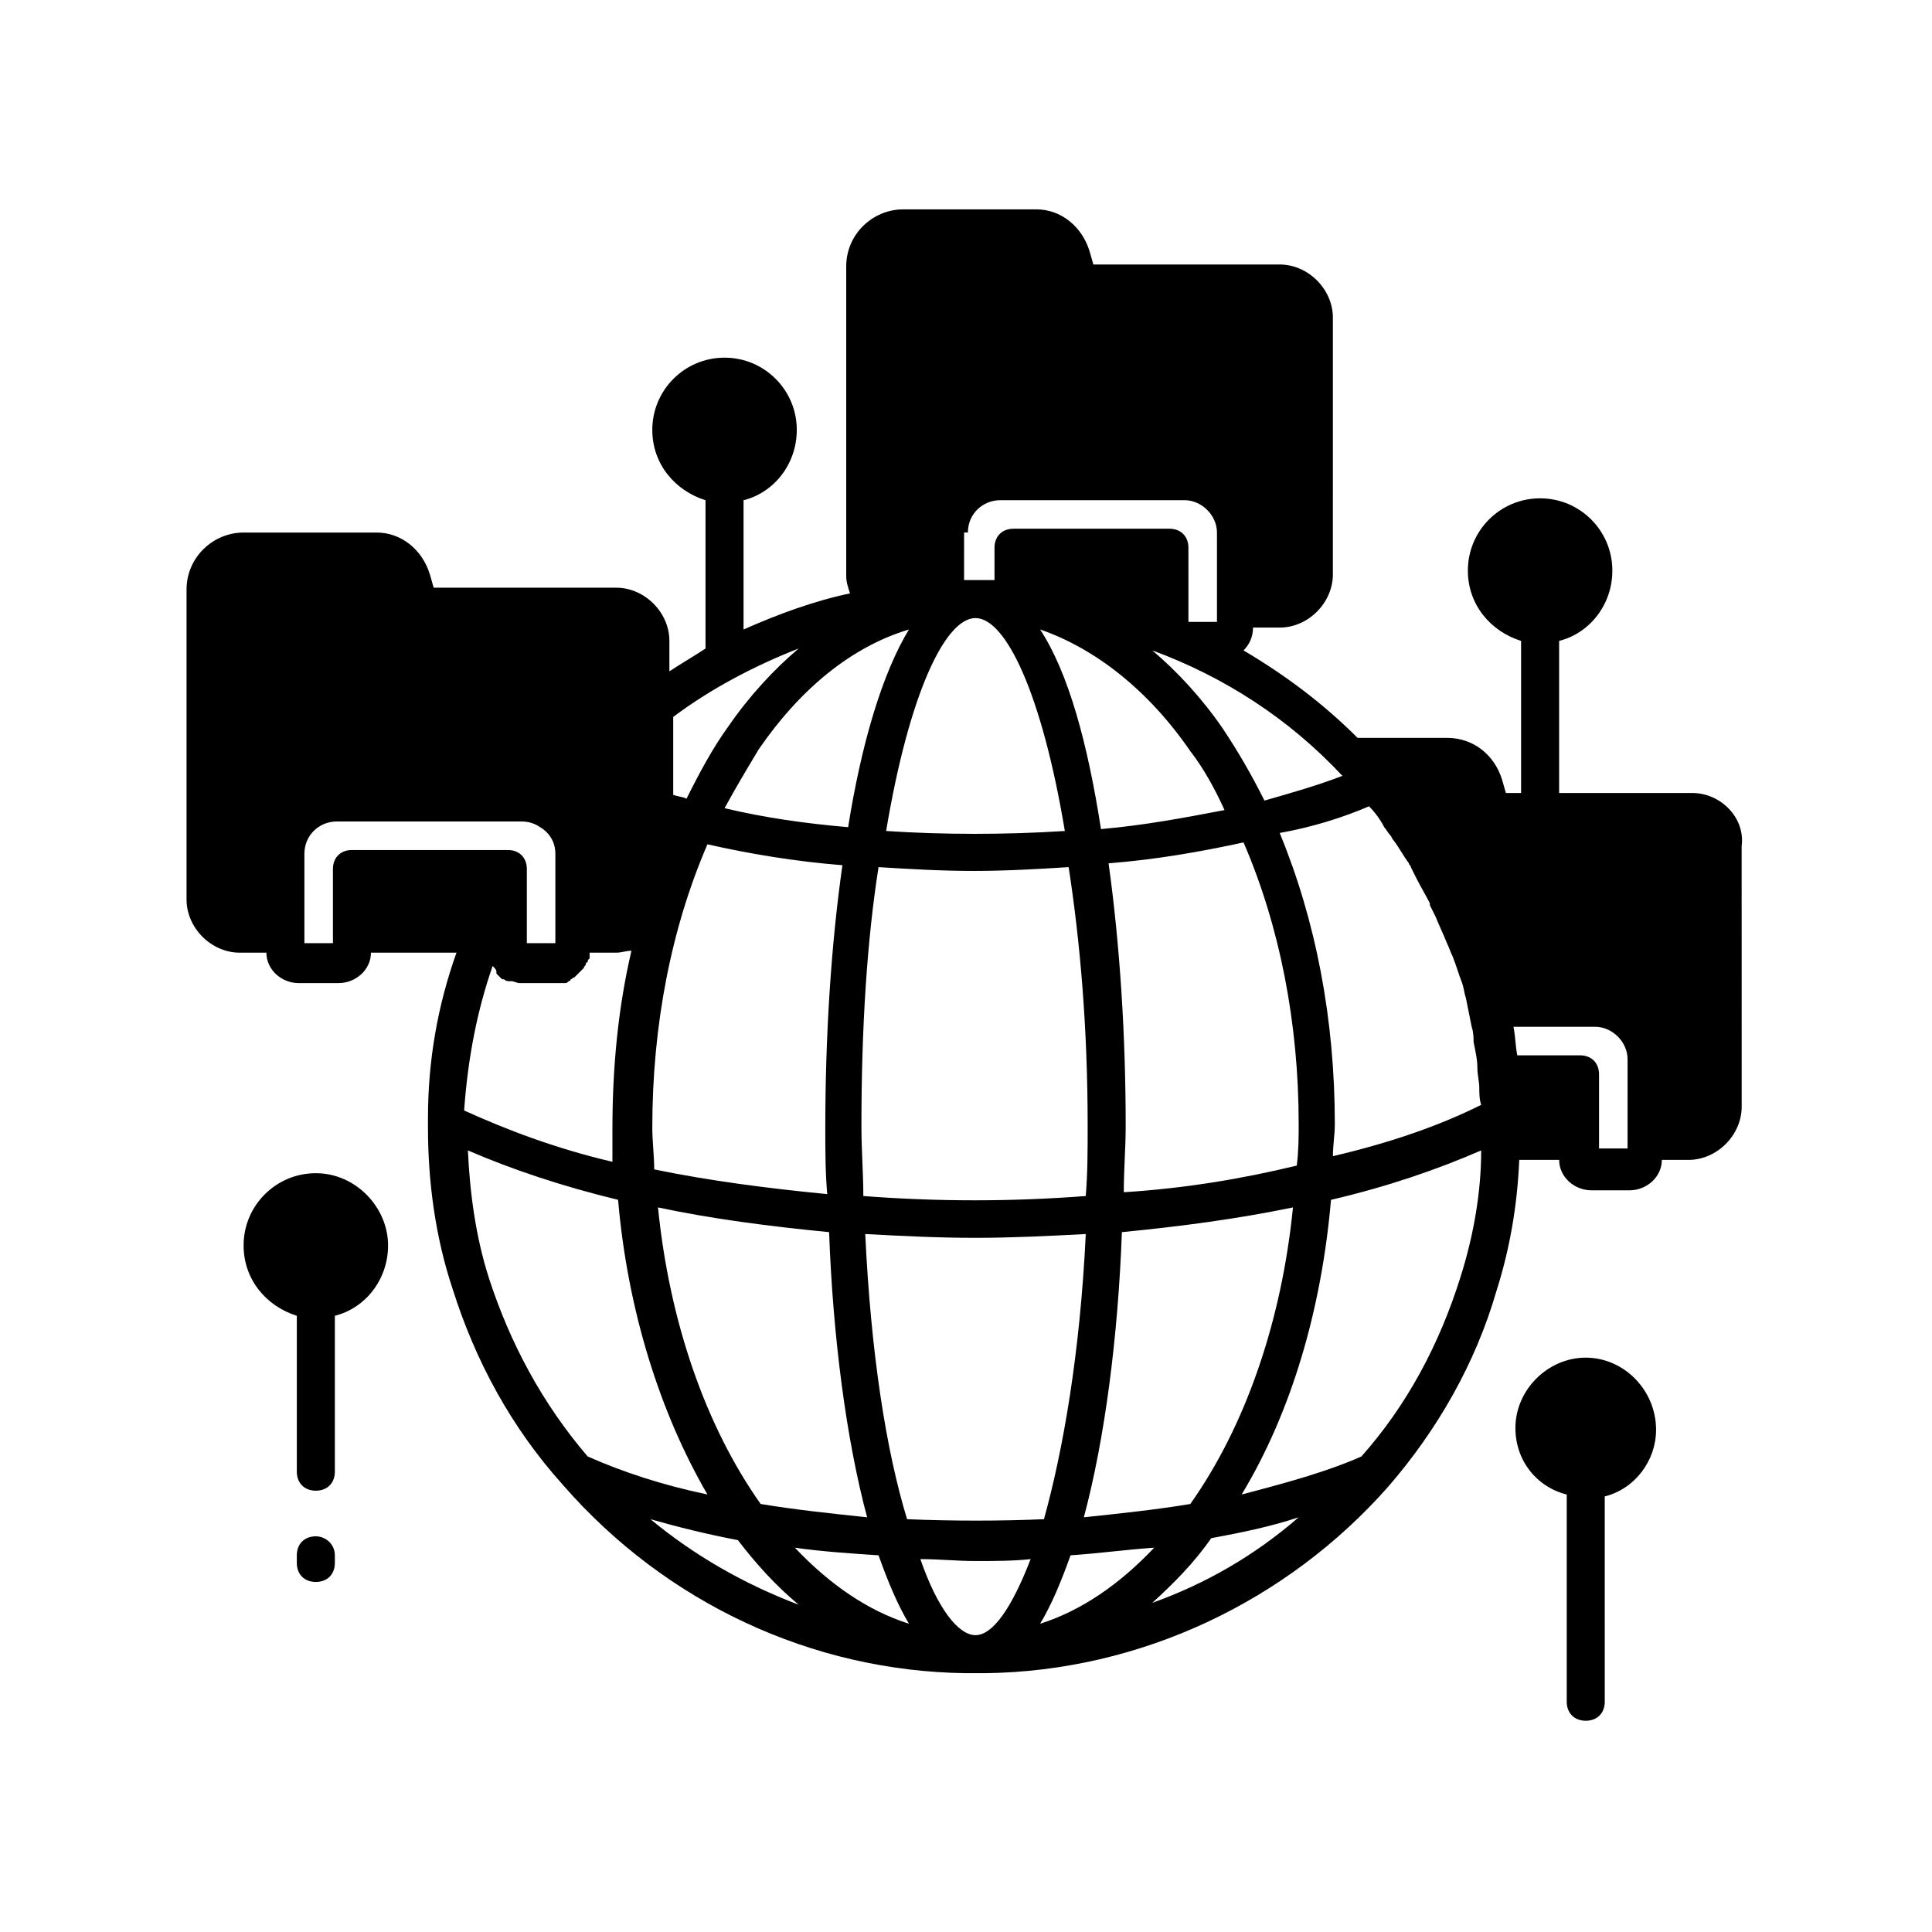 <?xml version="1.0" encoding="UTF-8"?>
<!-- Uploaded to: SVG Repo, www.svgrepo.com, Generator: SVG Repo Mixer Tools -->
<svg fill="#000000" width="800px" height="800px" version="1.1" viewBox="144 144 512 512" xmlns="http://www.w3.org/2000/svg">
 <g>
  <path d="m592.45 354.15h-35.266v-40.305c8.062-2.016 14.105-9.574 14.105-18.641 0-10.578-8.566-19.145-19.145-19.145-10.578 0-19.145 8.566-19.145 19.145 0 9.07 6.047 16.121 14.105 18.641v40.305h-4.031l-1.008-3.527c-2.016-6.551-7.559-11.082-14.609-11.082h-23.68c-9.07-9.07-19.145-16.625-30.23-23.176 1.512-1.512 2.519-3.527 2.519-6.047h7.055c7.559 0 14.105-6.551 14.105-14.105l0.004-68.016c0-7.559-6.551-14.105-14.105-14.105h-49.375l-1.008-3.527c-2.016-6.551-7.559-11.082-14.105-11.082h-35.266c-8.062 0-15.113 6.551-15.113 15.113v82.121c0 1.512 0.504 3.023 1.008 4.535-9.574 2.016-19.145 5.543-28.215 9.574v-34.258c8.062-2.016 14.105-9.574 14.105-18.641 0-10.578-8.566-19.145-19.145-19.145s-19.145 8.566-19.145 19.145c0 9.07 6.047 16.121 14.105 18.641v39.297c-3.023 2.016-6.551 4.031-9.574 6.047v-8.062c0-7.559-6.551-14.105-14.105-14.105l-48.363-0.004-1.008-3.527c-2.016-6.551-7.559-11.082-14.105-11.082h-35.266c-8.062 0-15.113 6.551-15.113 15.113v82.121c0 7.559 6.551 14.105 14.105 14.105h7.055c0 4.535 4.031 8.062 8.566 8.062l10.574-0.004c4.535 0 8.566-3.527 8.566-8.062h22.672c-5.039 14.105-7.559 28.719-7.559 43.832v2.519c0 14.609 2.016 29.223 6.551 42.824 6.047 19.145 15.617 36.777 29.223 51.891 27.207 31.234 66 49.375 106.81 49.879h2.519 2.519c41.312-0.504 80.105-19.145 106.81-49.375 13.098-15.113 23.176-32.746 28.719-51.891 3.527-11.082 5.543-22.672 6.047-34.762h10.578c0 4.535 4.031 8.062 8.566 8.062h10.078c4.535 0 8.566-3.527 8.566-8.062h7.055c7.559 0 14.105-6.551 14.105-14.105l-0.012-69.023c1.004-7.555-5.543-14.105-13.102-14.105zm-85.648 3.527c1.512 1.512 3.023 3.527 4.031 5.543 0.504 0.504 1.008 1.512 1.512 2.016 0.504 0.504 0.504 1.008 1.008 1.512 1.512 2.016 2.519 4.031 4.031 6.047 0 0.504 0.504 0.504 0.504 1.008 0.504 1.008 1.008 2.016 1.512 3.023 1.008 2.016 2.519 4.535 3.527 6.551v0.504c0.504 1.008 1.008 2.016 1.512 3.023 1.008 2.519 2.016 4.535 3.023 7.055 0.504 1.008 1.008 2.519 1.512 3.527 1.008 2.519 1.512 4.535 2.519 7.055 0.504 1.512 0.504 2.519 1.008 4.031 0.504 2.519 1.008 5.039 1.512 7.559 0.504 1.512 0.504 3.023 0.504 4.031 0.504 2.519 1.008 4.535 1.008 7.055 0 1.512 0.504 3.527 0.504 5.039 0 1.512 0 3.023 0.504 4.535-11.082 5.543-24.184 10.078-39.297 13.602 0-3.023 0.504-5.543 0.504-8.566 0-27.711-5.039-53.906-14.609-77.082 8.559-1.527 16.621-4.043 23.672-7.066zm-74.562 84.641c0 6.551 0 12.594-0.504 18.641-19.648 1.512-39.297 1.512-58.945 0 0-6.047-0.504-12.09-0.504-18.641 0-26.199 1.512-49.375 4.535-68.52 8.062 0.504 16.625 1.008 25.191 1.008s17.129-0.504 25.191-1.008c3.019 19.648 5.035 42.32 5.035 68.52zm-12.594-131.5c14.609 5.039 28.719 16.121 39.801 32.242 3.527 4.535 6.551 10.078 9.07 15.617-10.578 2.016-21.16 4.031-32.746 5.039-3.531-22.668-8.57-41.312-16.125-52.898zm-45.848 235.28c-9.574-1.008-19.145-2.016-28.215-3.527-14.609-20.656-24.184-48.367-27.207-78.594 14.105 3.023 29.727 5.039 45.344 6.551 1.008 27.711 4.535 54.914 10.078 75.57zm-0.504-75.066c9.574 0.504 19.145 1.008 29.223 1.008 9.574 0 19.648-0.504 29.223-1.008-1.512 31.738-6.047 57.434-11.082 75.57-11.586 0.504-24.184 0.504-36.273 0-5.547-18.137-9.578-43.828-11.09-75.57zm68.016-0.504c15.617-1.512 30.73-3.527 45.344-6.551-3.023 30.23-12.594 57.938-27.207 78.594-9.07 1.512-18.641 2.519-28.215 3.527 5.543-20.656 9.07-47.859 10.078-75.57zm0.504-10.578c0-6.047 0.504-11.586 0.504-17.633 0-23.68-1.512-47.863-4.535-69.527 12.594-1.008 24.184-3.023 35.77-5.543 9.574 22.168 14.609 47.863 14.609 74.562 0 3.527 0 7.055-0.504 11.082-14.609 3.531-29.723 6.051-45.844 7.059zm57.938-110.34c-6.551 2.519-13.602 4.535-20.656 6.551-3.527-7.055-7.055-13.098-11.082-19.145-5.543-8.062-12.09-15.113-18.641-20.656 19.141 7.051 36.27 18.137 50.379 33.25zm-99.25-64.488c0-5.039 4.031-8.566 8.566-8.566h48.871c4.535 0 8.566 4.031 8.566 8.566v23.68h-7.559v-3.023l-0.004-16.625c0-3.023-2.016-5.039-5.039-5.039h-41.312c-3.023 0-5.039 2.016-5.039 5.039v8.566h-3.023-4.031-1.008l0.004-12.598zm2.012 22.672c8.062 0 17.633 20.152 23.68 56.426-15.617 1.008-32.242 1.008-47.359 0 6.047-36.273 15.621-56.426 23.68-56.426zm-17.633 3.023c-7.055 11.586-12.594 30.23-16.121 52.395-11.586-1.008-22.168-2.519-32.746-5.039 3.023-5.543 6.047-10.578 9.07-15.617 11.082-16.121 24.684-27.203 39.797-31.738zm-62.473 23.176c10.078-7.559 21.664-13.602 33.25-18.137-6.551 5.543-13.098 12.594-18.641 20.656-4.031 5.543-7.559 12.09-11.082 19.145-1.008-0.504-2.016-0.504-3.527-1.008zm9.07 33.754c11.082 2.519 23.176 4.535 35.77 5.543-3.023 21.16-4.535 45.344-4.535 69.527 0 6.047 0 11.586 0.504 17.633-15.617-1.512-31.234-3.527-45.848-6.551 0-3.527-0.504-7.559-0.504-11.082 0.004-27.207 5.039-52.902 14.613-75.07zm-94.211 1.512c-3.023 0-5.039 2.016-5.039 5.039v19.648h-7.559v-23.68c0-5.039 4.031-8.566 8.566-8.566h48.871c2.016 0 3.527 0.504 5.039 1.512 2.519 1.512 4.031 4.031 4.031 7.055v23.68h-7.559v-19.648c0-3.023-2.016-5.039-5.039-5.039zm37.281 30.734c0.504 0.504 1.008 1.008 1.008 1.512v0.504c0.504 0.504 1.008 1.008 1.512 1.512h0.504c0.504 0.504 1.008 0.504 1.512 0.504h0.504c0.504 0 1.512 0.504 2.016 0.504h10.078 1.512 0.504c0.504 0 0.504 0 1.008-0.504 0 0 0.504 0 0.504-0.504 0.504 0 0.504-0.504 1.008-0.504 0 0 0.504-0.504 0.504-0.504l1.008-1.008s0.504-0.504 0.504-0.504l0.504-0.504c0-0.504 0.504-0.504 0.504-1.008 0 0 0-0.504 0.504-0.504 0-0.504 0-0.504 0.504-1.008v-1.008-0.504h7.055c1.512 0 2.519-0.504 4.031-0.504-3.527 15.113-5.039 30.73-5.039 47.359v8.566c-15.113-3.527-28.215-8.566-39.297-13.602 1-14.113 3.519-26.707 7.551-38.293zm-1.008 82.625c-3.527-11.082-5.039-22.672-5.543-33.754 11.586 5.039 25.191 9.574 39.801 13.098 2.519 29.223 11.082 56.426 23.68 78.09-12.09-2.519-22.672-6.047-31.738-10.078-12.094-14.105-20.656-30.227-26.199-47.355zm42.824 63.98c7.055 2.016 15.113 4.031 23.176 5.543 5.039 6.551 10.078 12.09 16.121 17.129-14.609-5.539-27.711-13.098-39.297-22.672zm38.289 7.559c7.055 1.008 14.609 1.512 22.168 2.016 2.519 7.055 5.039 13.098 8.062 18.137-11.086-3.527-21.164-10.578-30.23-20.152zm47.859 23.176c-4.535 0-10.078-7.055-14.609-20.152 5.039 0 9.574 0.504 14.609 0.504 5.039 0 10.078 0 14.609-0.504-5.035 13.098-10.074 20.152-14.609 20.152zm17.133-3.023c3.023-5.039 5.543-11.082 8.062-18.137 7.559-0.504 14.609-1.512 22.168-2.016-9.07 9.574-19.148 16.625-30.23 20.152zm29.723-5.543c5.543-5.039 11.082-10.578 15.617-17.129 8.062-1.512 15.617-3.023 23.176-5.543-11.586 10.078-24.688 17.637-38.793 22.672zm81.617-86.148c-5.543 17.633-14.105 33.754-26.199 47.359-9.07 4.031-20.152 7.055-31.738 10.078 13.098-21.664 21.16-48.871 23.68-78.09 15.113-3.527 28.215-8.062 39.801-13.098 0 11.078-2.016 22.664-5.543 33.75zm44.336-37.285v3.023h-7.559v-19.648c0-3.023-2.016-5.039-5.039-5.039h-16.625c-0.504-2.519-0.504-5.039-1.008-7.559h21.664c4.535 0 8.566 4.031 8.566 8.566z"/>
  <path d="m227.7 454.91c-10.578 0-19.145 8.566-19.145 19.145 0 9.07 6.047 16.121 14.105 18.641v41.312c0 3.023 2.016 5.039 5.039 5.039 3.023 0 5.039-2.016 5.039-5.039v-41.312c8.062-2.016 14.105-9.574 14.105-18.641 0-10.078-8.562-19.145-19.145-19.145z"/>
  <path d="m564.24 503.79c-10.078 0-18.641 8.566-18.641 18.641 0 8.566 5.543 15.617 13.602 17.633v54.914c0 3.023 2.016 5.039 5.039 5.039 3.023 0 5.039-2.016 5.039-5.039l-0.004-54.41c8.062-2.016 13.602-9.574 13.602-17.633 0.004-10.582-8.562-19.145-18.637-19.145z"/>
  <path d="m227.7 551.14c-3.023 0-5.039 2.016-5.039 5.039v2.016c0 3.023 2.016 5.039 5.039 5.039 3.023 0 5.039-2.016 5.039-5.039v-2.016c0-3.023-2.519-5.039-5.039-5.039z"/>
 </g>
</svg>